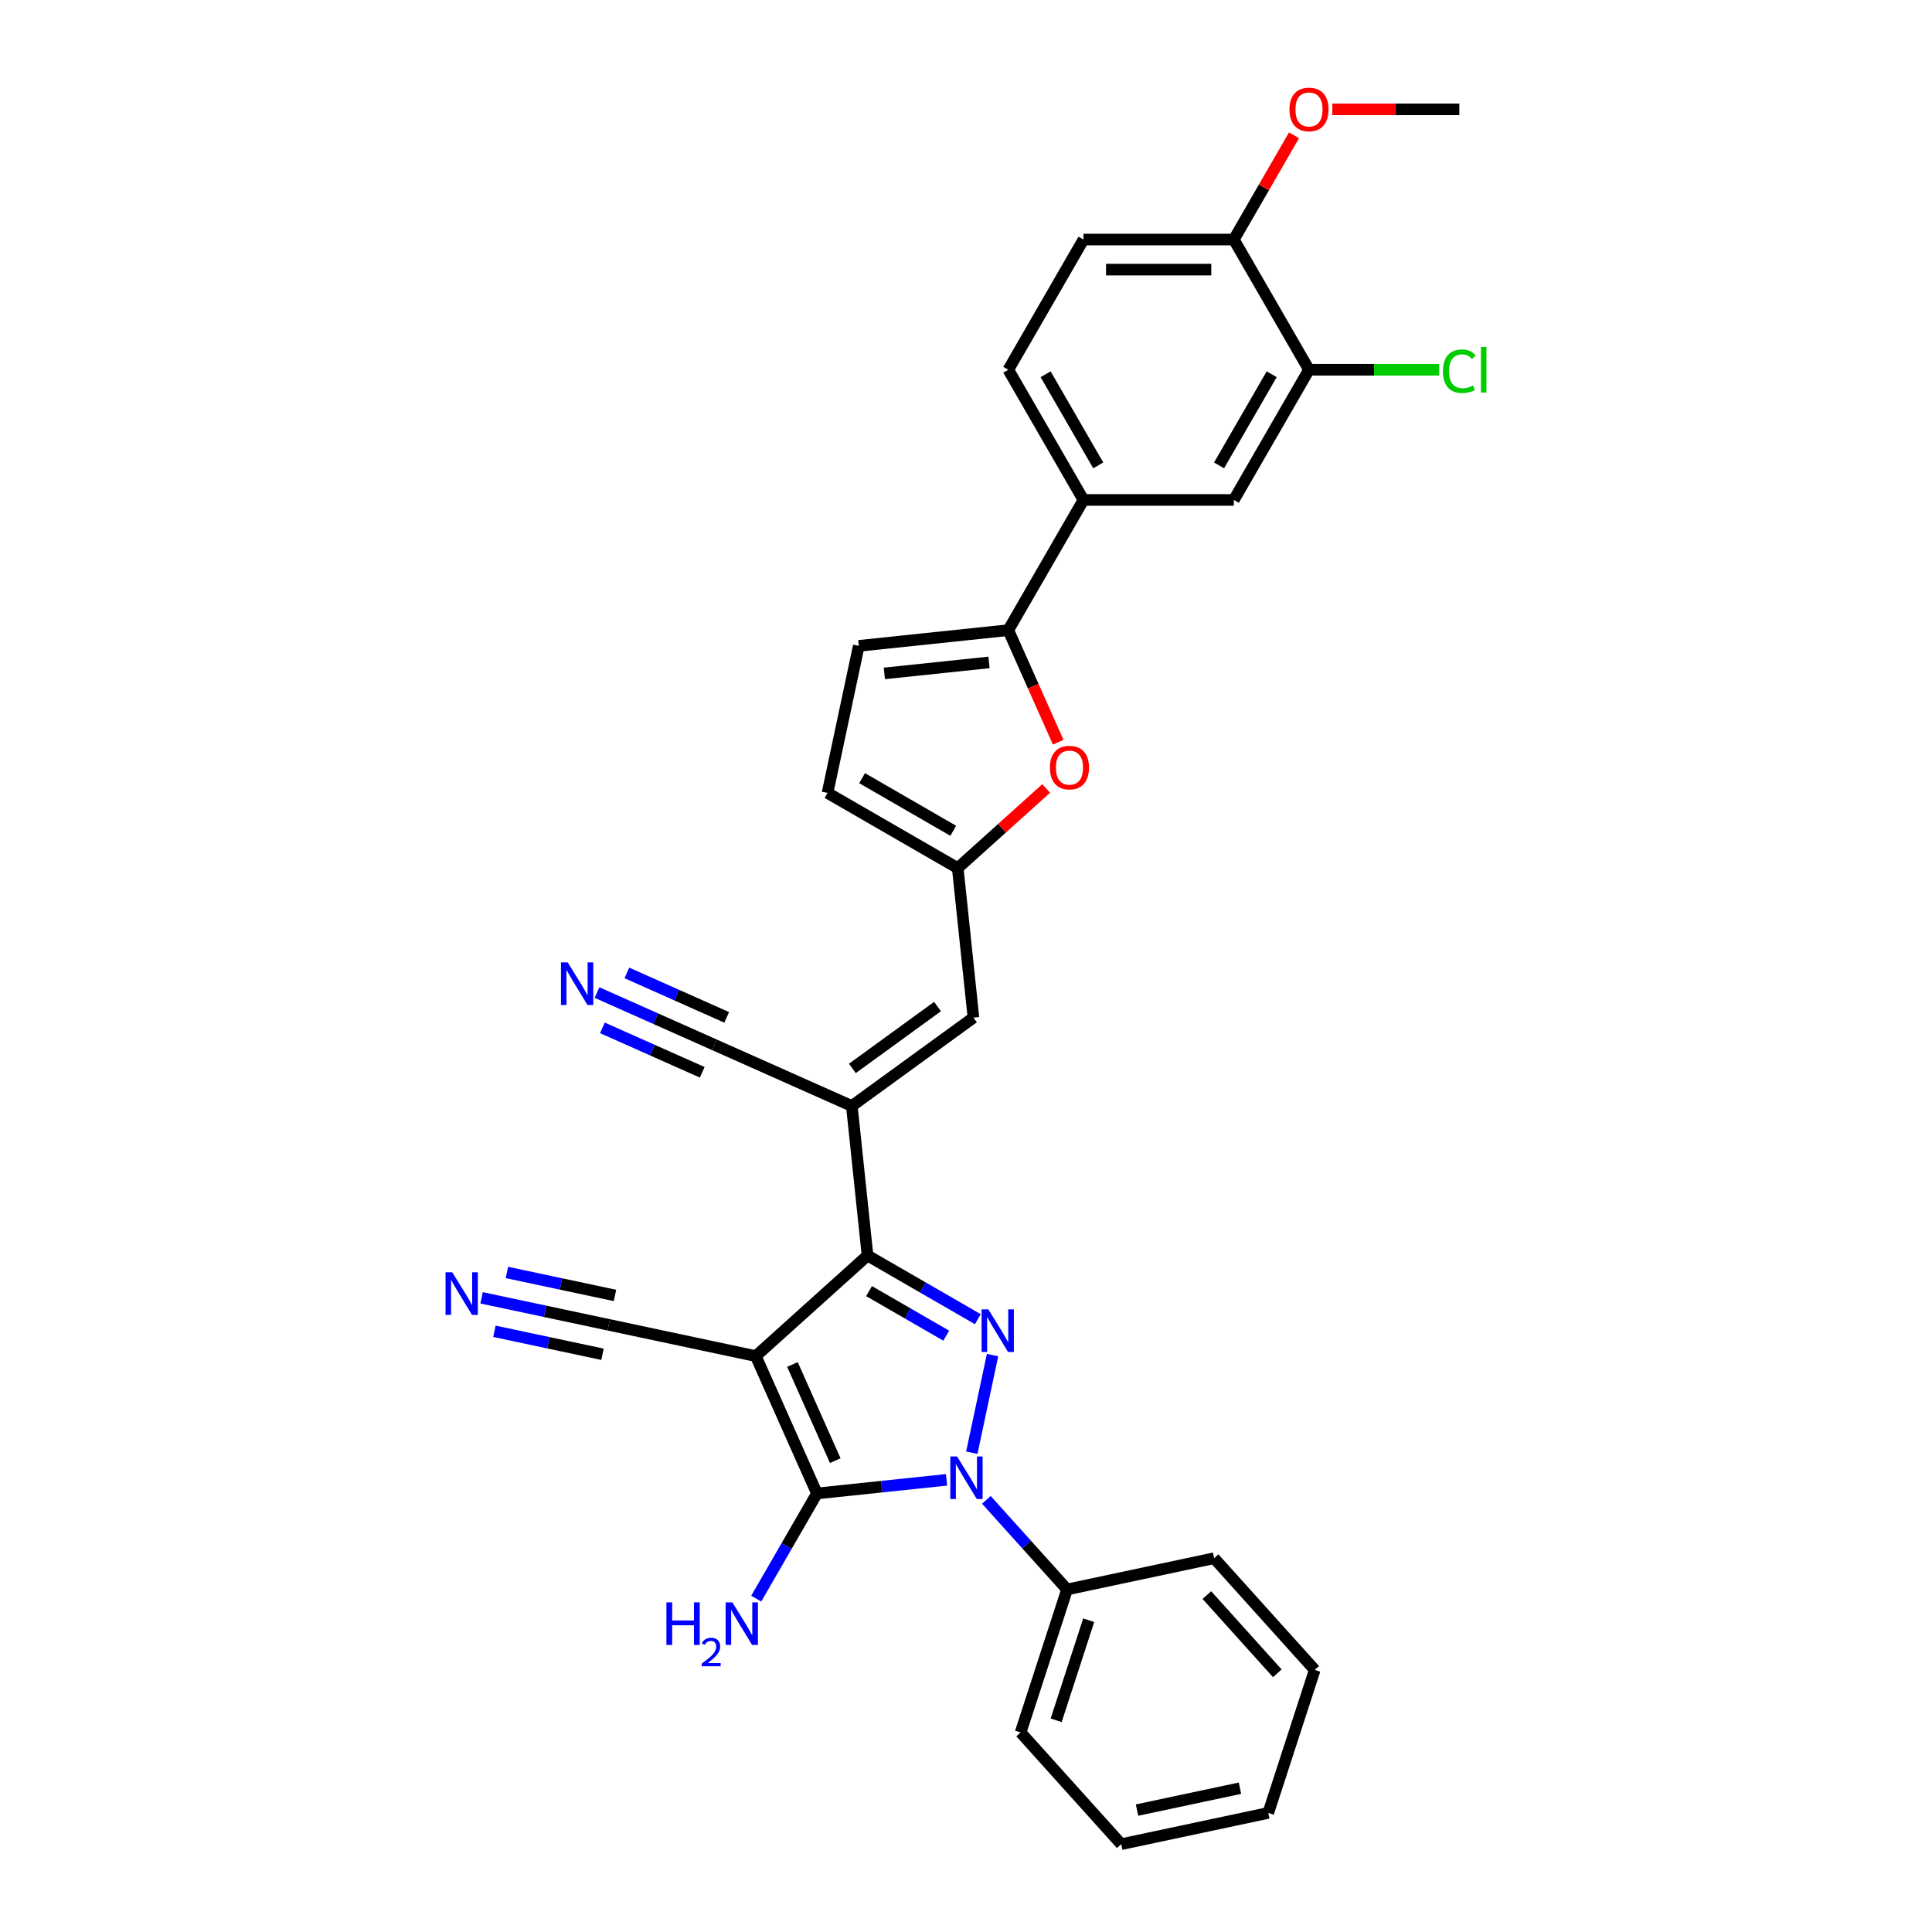 <?xml version='1.0' encoding='iso-8859-1'?>
<svg version='1.1' baseProfile='full'
              xmlns='http://www.w3.org/2000/svg'
                      xmlns:rdkit='http://www.rdkit.org/xml'
                      xmlns:xlink='http://www.w3.org/1999/xlink'
                  xml:space='preserve'
width='1000px' height='1000px' viewBox='0 0 1000 1000'>
<!-- END OF HEADER -->
<rect style='opacity:1.0;fill:#FFFFFF;stroke:none' width='1000' height='1000' x='0' y='0'> </rect>
<path class='bond-1' d='M 391.202,701.921 L 422.854,773.011' style='fill:none;fill-rule:evenodd;stroke:#000000;stroke-width:6px;stroke-linecap:butt;stroke-linejoin:miter;stroke-opacity:1' />
<path class='bond-1' d='M 410.168,706.254 L 432.324,756.017' style='fill:none;fill-rule:evenodd;stroke:#000000;stroke-width:6px;stroke-linecap:butt;stroke-linejoin:miter;stroke-opacity:1' />
<path class='bond-3' d='M 391.202,701.921 L 449.032,649.85' style='fill:none;fill-rule:evenodd;stroke:#000000;stroke-width:6px;stroke-linecap:butt;stroke-linejoin:miter;stroke-opacity:1' />
<path class='bond-9' d='M 391.202,701.921 L 315.085,685.741' style='fill:none;fill-rule:evenodd;stroke:#000000;stroke-width:6px;stroke-linecap:butt;stroke-linejoin:miter;stroke-opacity:1' />
<path class='bond-0' d='M 489.942,765.959 L 456.398,769.485' style='fill:none;fill-rule:evenodd;stroke:#0000FF;stroke-width:6px;stroke-linecap:butt;stroke-linejoin:miter;stroke-opacity:1' />
<path class='bond-0' d='M 456.398,769.485 L 422.854,773.011' style='fill:none;fill-rule:evenodd;stroke:#000000;stroke-width:6px;stroke-linecap:butt;stroke-linejoin:miter;stroke-opacity:1' />
<path class='bond-18' d='M 510.548,776.319 L 531.432,799.513' style='fill:none;fill-rule:evenodd;stroke:#0000FF;stroke-width:6px;stroke-linecap:butt;stroke-linejoin:miter;stroke-opacity:1' />
<path class='bond-18' d='M 531.432,799.513 L 552.315,822.706' style='fill:none;fill-rule:evenodd;stroke:#000000;stroke-width:6px;stroke-linecap:butt;stroke-linejoin:miter;stroke-opacity:1' />
<path class='bond-31' d='M 503.001,751.912 L 513.739,701.392' style='fill:none;fill-rule:evenodd;stroke:#0000FF;stroke-width:6px;stroke-linecap:butt;stroke-linejoin:miter;stroke-opacity:1' />
<path class='bond-19' d='M 422.854,773.011 L 407.142,800.225' style='fill:none;fill-rule:evenodd;stroke:#000000;stroke-width:6px;stroke-linecap:butt;stroke-linejoin:miter;stroke-opacity:1' />
<path class='bond-19' d='M 407.142,800.225 L 391.43,827.438' style='fill:none;fill-rule:evenodd;stroke:#0000FF;stroke-width:6px;stroke-linecap:butt;stroke-linejoin:miter;stroke-opacity:1' />
<path class='bond-2' d='M 506.121,682.811 L 477.577,666.331' style='fill:none;fill-rule:evenodd;stroke:#0000FF;stroke-width:6px;stroke-linecap:butt;stroke-linejoin:miter;stroke-opacity:1' />
<path class='bond-2' d='M 477.577,666.331 L 449.032,649.85' style='fill:none;fill-rule:evenodd;stroke:#000000;stroke-width:6px;stroke-linecap:butt;stroke-linejoin:miter;stroke-opacity:1' />
<path class='bond-2' d='M 489.776,691.345 L 469.795,679.809' style='fill:none;fill-rule:evenodd;stroke:#0000FF;stroke-width:6px;stroke-linecap:butt;stroke-linejoin:miter;stroke-opacity:1' />
<path class='bond-2' d='M 469.795,679.809 L 449.814,668.273' style='fill:none;fill-rule:evenodd;stroke:#000000;stroke-width:6px;stroke-linecap:butt;stroke-linejoin:miter;stroke-opacity:1' />
<path class='bond-4' d='M 449.032,649.85 L 440.898,572.459' style='fill:none;fill-rule:evenodd;stroke:#000000;stroke-width:6px;stroke-linecap:butt;stroke-linejoin:miter;stroke-opacity:1' />
<path class='bond-7' d='M 440.898,572.459 L 503.854,526.719' style='fill:none;fill-rule:evenodd;stroke:#000000;stroke-width:6px;stroke-linecap:butt;stroke-linejoin:miter;stroke-opacity:1' />
<path class='bond-7' d='M 441.193,553.007 L 485.262,520.989' style='fill:none;fill-rule:evenodd;stroke:#000000;stroke-width:6px;stroke-linecap:butt;stroke-linejoin:miter;stroke-opacity:1' />
<path class='bond-10' d='M 440.898,572.459 L 369.808,540.807' style='fill:none;fill-rule:evenodd;stroke:#000000;stroke-width:6px;stroke-linecap:butt;stroke-linejoin:miter;stroke-opacity:1' />
<path class='bond-5' d='M 521.898,326.167 L 534.81,355.167' style='fill:none;fill-rule:evenodd;stroke:#000000;stroke-width:6px;stroke-linecap:butt;stroke-linejoin:miter;stroke-opacity:1' />
<path class='bond-5' d='M 534.81,355.167 L 547.722,384.168' style='fill:none;fill-rule:evenodd;stroke:#FF0000;stroke-width:6px;stroke-linecap:butt;stroke-linejoin:miter;stroke-opacity:1' />
<path class='bond-12' d='M 521.898,326.167 L 560.807,258.775' style='fill:none;fill-rule:evenodd;stroke:#000000;stroke-width:6px;stroke-linecap:butt;stroke-linejoin:miter;stroke-opacity:1' />
<path class='bond-32' d='M 521.898,326.167 L 444.507,334.301' style='fill:none;fill-rule:evenodd;stroke:#000000;stroke-width:6px;stroke-linecap:butt;stroke-linejoin:miter;stroke-opacity:1' />
<path class='bond-32' d='M 511.916,342.865 L 457.742,348.559' style='fill:none;fill-rule:evenodd;stroke:#000000;stroke-width:6px;stroke-linecap:butt;stroke-linejoin:miter;stroke-opacity:1' />
<path class='bond-6' d='M 541.488,408.117 L 518.604,428.722' style='fill:none;fill-rule:evenodd;stroke:#FF0000;stroke-width:6px;stroke-linecap:butt;stroke-linejoin:miter;stroke-opacity:1' />
<path class='bond-6' d='M 518.604,428.722 L 495.72,449.327' style='fill:none;fill-rule:evenodd;stroke:#000000;stroke-width:6px;stroke-linecap:butt;stroke-linejoin:miter;stroke-opacity:1' />
<path class='bond-8' d='M 503.854,526.719 L 495.72,449.327' style='fill:none;fill-rule:evenodd;stroke:#000000;stroke-width:6px;stroke-linecap:butt;stroke-linejoin:miter;stroke-opacity:1' />
<path class='bond-15' d='M 495.72,449.327 L 428.328,410.418' style='fill:none;fill-rule:evenodd;stroke:#000000;stroke-width:6px;stroke-linecap:butt;stroke-linejoin:miter;stroke-opacity:1' />
<path class='bond-15' d='M 493.393,430.012 L 446.218,402.776' style='fill:none;fill-rule:evenodd;stroke:#000000;stroke-width:6px;stroke-linecap:butt;stroke-linejoin:miter;stroke-opacity:1' />
<path class='bond-13' d='M 315.085,685.741 L 282.178,678.747' style='fill:none;fill-rule:evenodd;stroke:#000000;stroke-width:6px;stroke-linecap:butt;stroke-linejoin:miter;stroke-opacity:1' />
<path class='bond-13' d='M 282.178,678.747 L 249.271,671.752' style='fill:none;fill-rule:evenodd;stroke:#0000FF;stroke-width:6px;stroke-linecap:butt;stroke-linejoin:miter;stroke-opacity:1' />
<path class='bond-13' d='M 318.321,670.518 L 290.35,664.573' style='fill:none;fill-rule:evenodd;stroke:#000000;stroke-width:6px;stroke-linecap:butt;stroke-linejoin:miter;stroke-opacity:1' />
<path class='bond-13' d='M 290.35,664.573 L 262.379,658.627' style='fill:none;fill-rule:evenodd;stroke:#0000FF;stroke-width:6px;stroke-linecap:butt;stroke-linejoin:miter;stroke-opacity:1' />
<path class='bond-13' d='M 311.849,700.965 L 283.878,695.019' style='fill:none;fill-rule:evenodd;stroke:#000000;stroke-width:6px;stroke-linecap:butt;stroke-linejoin:miter;stroke-opacity:1' />
<path class='bond-13' d='M 283.878,695.019 L 255.907,689.074' style='fill:none;fill-rule:evenodd;stroke:#0000FF;stroke-width:6px;stroke-linecap:butt;stroke-linejoin:miter;stroke-opacity:1' />
<path class='bond-14' d='M 369.808,540.807 L 339.414,527.275' style='fill:none;fill-rule:evenodd;stroke:#000000;stroke-width:6px;stroke-linecap:butt;stroke-linejoin:miter;stroke-opacity:1' />
<path class='bond-14' d='M 339.414,527.275 L 309.021,513.743' style='fill:none;fill-rule:evenodd;stroke:#0000FF;stroke-width:6px;stroke-linecap:butt;stroke-linejoin:miter;stroke-opacity:1' />
<path class='bond-14' d='M 376.138,526.589 L 350.304,515.087' style='fill:none;fill-rule:evenodd;stroke:#000000;stroke-width:6px;stroke-linecap:butt;stroke-linejoin:miter;stroke-opacity:1' />
<path class='bond-14' d='M 350.304,515.087 L 324.469,503.585' style='fill:none;fill-rule:evenodd;stroke:#0000FF;stroke-width:6px;stroke-linecap:butt;stroke-linejoin:miter;stroke-opacity:1' />
<path class='bond-14' d='M 363.478,555.026 L 337.643,543.523' style='fill:none;fill-rule:evenodd;stroke:#000000;stroke-width:6px;stroke-linecap:butt;stroke-linejoin:miter;stroke-opacity:1' />
<path class='bond-14' d='M 337.643,543.523 L 311.809,532.021' style='fill:none;fill-rule:evenodd;stroke:#0000FF;stroke-width:6px;stroke-linecap:butt;stroke-linejoin:miter;stroke-opacity:1' />
<path class='bond-11' d='M 444.507,334.301 L 428.328,410.418' style='fill:none;fill-rule:evenodd;stroke:#000000;stroke-width:6px;stroke-linecap:butt;stroke-linejoin:miter;stroke-opacity:1' />
<path class='bond-17' d='M 560.807,258.775 L 638.625,258.775' style='fill:none;fill-rule:evenodd;stroke:#000000;stroke-width:6px;stroke-linecap:butt;stroke-linejoin:miter;stroke-opacity:1' />
<path class='bond-21' d='M 560.807,258.775 L 521.898,191.382' style='fill:none;fill-rule:evenodd;stroke:#000000;stroke-width:6px;stroke-linecap:butt;stroke-linejoin:miter;stroke-opacity:1' />
<path class='bond-21' d='M 568.449,240.884 L 541.213,193.709' style='fill:none;fill-rule:evenodd;stroke:#000000;stroke-width:6px;stroke-linecap:butt;stroke-linejoin:miter;stroke-opacity:1' />
<path class='bond-16' d='M 677.534,191.382 L 638.625,258.775' style='fill:none;fill-rule:evenodd;stroke:#000000;stroke-width:6px;stroke-linecap:butt;stroke-linejoin:miter;stroke-opacity:1' />
<path class='bond-16' d='M 658.219,193.709 L 630.983,240.884' style='fill:none;fill-rule:evenodd;stroke:#000000;stroke-width:6px;stroke-linecap:butt;stroke-linejoin:miter;stroke-opacity:1' />
<path class='bond-23' d='M 677.534,191.382 L 711.221,191.382' style='fill:none;fill-rule:evenodd;stroke:#000000;stroke-width:6px;stroke-linecap:butt;stroke-linejoin:miter;stroke-opacity:1' />
<path class='bond-23' d='M 711.221,191.382 L 744.908,191.382' style='fill:none;fill-rule:evenodd;stroke:#00CC00;stroke-width:6px;stroke-linecap:butt;stroke-linejoin:miter;stroke-opacity:1' />
<path class='bond-34' d='M 677.534,191.382 L 638.625,123.99' style='fill:none;fill-rule:evenodd;stroke:#000000;stroke-width:6px;stroke-linecap:butt;stroke-linejoin:miter;stroke-opacity:1' />
<path class='bond-25' d='M 552.315,822.706 L 528.268,896.716' style='fill:none;fill-rule:evenodd;stroke:#000000;stroke-width:6px;stroke-linecap:butt;stroke-linejoin:miter;stroke-opacity:1' />
<path class='bond-25' d='M 563.51,838.617 L 546.677,890.424' style='fill:none;fill-rule:evenodd;stroke:#000000;stroke-width:6px;stroke-linecap:butt;stroke-linejoin:miter;stroke-opacity:1' />
<path class='bond-26' d='M 552.315,822.706 L 628.433,806.527' style='fill:none;fill-rule:evenodd;stroke:#000000;stroke-width:6px;stroke-linecap:butt;stroke-linejoin:miter;stroke-opacity:1' />
<path class='bond-20' d='M 638.625,123.99 L 560.807,123.99' style='fill:none;fill-rule:evenodd;stroke:#000000;stroke-width:6px;stroke-linecap:butt;stroke-linejoin:miter;stroke-opacity:1' />
<path class='bond-20' d='M 626.952,139.554 L 572.48,139.554' style='fill:none;fill-rule:evenodd;stroke:#000000;stroke-width:6px;stroke-linecap:butt;stroke-linejoin:miter;stroke-opacity:1' />
<path class='bond-24' d='M 638.625,123.99 L 654.202,97.01' style='fill:none;fill-rule:evenodd;stroke:#000000;stroke-width:6px;stroke-linecap:butt;stroke-linejoin:miter;stroke-opacity:1' />
<path class='bond-24' d='M 654.202,97.01 L 669.779,70.029' style='fill:none;fill-rule:evenodd;stroke:#FF0000;stroke-width:6px;stroke-linecap:butt;stroke-linejoin:miter;stroke-opacity:1' />
<path class='bond-22' d='M 521.898,191.382 L 560.807,123.99' style='fill:none;fill-rule:evenodd;stroke:#000000;stroke-width:6px;stroke-linecap:butt;stroke-linejoin:miter;stroke-opacity:1' />
<path class='bond-27' d='M 689.596,56.598 L 722.474,56.598' style='fill:none;fill-rule:evenodd;stroke:#FF0000;stroke-width:6px;stroke-linecap:butt;stroke-linejoin:miter;stroke-opacity:1' />
<path class='bond-27' d='M 722.474,56.598 L 755.352,56.598' style='fill:none;fill-rule:evenodd;stroke:#000000;stroke-width:6px;stroke-linecap:butt;stroke-linejoin:miter;stroke-opacity:1' />
<path class='bond-29' d='M 528.268,896.716 L 580.339,954.545' style='fill:none;fill-rule:evenodd;stroke:#000000;stroke-width:6px;stroke-linecap:butt;stroke-linejoin:miter;stroke-opacity:1' />
<path class='bond-28' d='M 628.433,806.527 L 680.503,864.357' style='fill:none;fill-rule:evenodd;stroke:#000000;stroke-width:6px;stroke-linecap:butt;stroke-linejoin:miter;stroke-opacity:1' />
<path class='bond-28' d='M 624.677,825.616 L 661.126,866.097' style='fill:none;fill-rule:evenodd;stroke:#000000;stroke-width:6px;stroke-linecap:butt;stroke-linejoin:miter;stroke-opacity:1' />
<path class='bond-30' d='M 680.503,864.357 L 656.456,938.366' style='fill:none;fill-rule:evenodd;stroke:#000000;stroke-width:6px;stroke-linecap:butt;stroke-linejoin:miter;stroke-opacity:1' />
<path class='bond-33' d='M 580.339,954.545 L 656.456,938.366' style='fill:none;fill-rule:evenodd;stroke:#000000;stroke-width:6px;stroke-linecap:butt;stroke-linejoin:miter;stroke-opacity:1' />
<path class='bond-33' d='M 588.52,936.895 L 641.802,925.57' style='fill:none;fill-rule:evenodd;stroke:#000000;stroke-width:6px;stroke-linecap:butt;stroke-linejoin:miter;stroke-opacity:1' />
<path  class='atom-1' d='M 495.374 753.858
L 502.595 765.53
Q 503.311 766.682, 504.463 768.767
Q 505.615 770.853, 505.677 770.977
L 505.677 753.858
L 508.603 753.858
L 508.603 775.896
L 505.583 775.896
L 497.833 763.133
Q 496.93 761.639, 495.965 759.927
Q 495.031 758.215, 494.751 757.686
L 494.751 775.896
L 491.887 775.896
L 491.887 753.858
L 495.374 753.858
' fill='#0000FF'/>
<path  class='atom-3' d='M 511.553 677.74
L 518.774 689.413
Q 519.49 690.565, 520.642 692.65
Q 521.794 694.736, 521.856 694.86
L 521.856 677.74
L 524.782 677.74
L 524.782 699.778
L 521.763 699.778
L 514.012 687.016
Q 513.109 685.522, 512.144 683.81
Q 511.211 682.098, 510.93 681.569
L 510.93 699.778
L 508.067 699.778
L 508.067 677.74
L 511.553 677.74
' fill='#0000FF'/>
<path  class='atom-7' d='M 543.433 397.319
Q 543.433 392.028, 546.048 389.07
Q 548.663 386.113, 553.55 386.113
Q 558.437 386.113, 561.051 389.07
Q 563.666 392.028, 563.666 397.319
Q 563.666 402.673, 561.02 405.723
Q 558.374 408.743, 553.55 408.743
Q 548.694 408.743, 546.048 405.723
Q 543.433 402.704, 543.433 397.319
M 553.55 406.253
Q 556.911 406.253, 558.717 404.011
Q 560.553 401.739, 560.553 397.319
Q 560.553 392.992, 558.717 390.814
Q 556.911 388.604, 553.55 388.604
Q 550.188 388.604, 548.351 390.782
Q 546.546 392.961, 546.546 397.319
Q 546.546 401.77, 548.351 404.011
Q 550.188 406.253, 553.55 406.253
' fill='#FF0000'/>
<path  class='atom-14' d='M 234.096 658.543
L 241.318 670.216
Q 242.034 671.368, 243.185 673.453
Q 244.337 675.539, 244.399 675.663
L 244.399 658.543
L 247.325 658.543
L 247.325 680.581
L 244.306 680.581
L 236.555 667.819
Q 235.653 666.325, 234.688 664.613
Q 233.754 662.901, 233.474 662.372
L 233.474 680.581
L 230.61 680.581
L 230.61 658.543
L 234.096 658.543
' fill='#0000FF'/>
<path  class='atom-15' d='M 293.846 498.137
L 301.068 509.81
Q 301.784 510.962, 302.935 513.047
Q 304.087 515.133, 304.149 515.257
L 304.149 498.137
L 307.075 498.137
L 307.075 520.175
L 304.056 520.175
L 296.305 507.413
Q 295.403 505.919, 294.438 504.207
Q 293.504 502.495, 293.224 501.966
L 293.224 520.175
L 290.36 520.175
L 290.36 498.137
L 293.846 498.137
' fill='#0000FF'/>
<path  class='atom-20' d='M 344.932 829.384
L 347.921 829.384
L 347.921 838.753
L 359.189 838.753
L 359.189 829.384
L 362.177 829.384
L 362.177 851.422
L 359.189 851.422
L 359.189 841.243
L 347.921 841.243
L 347.921 851.422
L 344.932 851.422
L 344.932 829.384
' fill='#0000FF'/>
<path  class='atom-20' d='M 363.245 850.649
Q 363.779 849.272, 365.053 848.512
Q 366.327 847.731, 368.094 847.731
Q 370.292 847.731, 371.524 848.923
Q 372.757 850.115, 372.757 852.231
Q 372.757 854.388, 371.155 856.401
Q 369.573 858.414, 366.286 860.797
L 373.004 860.797
L 373.004 862.441
L 363.204 862.441
L 363.204 861.064
Q 365.916 859.133, 367.518 857.695
Q 369.141 856.257, 369.922 854.963
Q 370.703 853.669, 370.703 852.333
Q 370.703 850.936, 370.004 850.156
Q 369.306 849.375, 368.094 849.375
Q 366.923 849.375, 366.142 849.847
Q 365.361 850.32, 364.806 851.368
L 363.245 850.649
' fill='#0000FF'/>
<path  class='atom-20' d='M 379.073 829.384
L 386.295 841.057
Q 387.011 842.208, 388.162 844.294
Q 389.314 846.379, 389.376 846.504
L 389.376 829.384
L 392.302 829.384
L 392.302 851.422
L 389.283 851.422
L 381.532 838.66
Q 380.63 837.166, 379.665 835.454
Q 378.731 833.742, 378.451 833.213
L 378.451 851.422
L 375.587 851.422
L 375.587 829.384
L 379.073 829.384
' fill='#0000FF'/>
<path  class='atom-24' d='M 746.854 192.145
Q 746.854 186.667, 749.406 183.803
Q 751.99 180.908, 756.877 180.908
Q 761.421 180.908, 763.849 184.114
L 761.795 185.795
Q 760.021 183.461, 756.877 183.461
Q 753.546 183.461, 751.772 185.702
Q 750.029 187.912, 750.029 192.145
Q 750.029 196.503, 751.834 198.744
Q 753.671 200.985, 757.219 200.985
Q 759.647 200.985, 762.48 199.522
L 763.351 201.857
Q 762.2 202.604, 760.456 203.04
Q 758.713 203.475, 756.783 203.475
Q 751.99 203.475, 749.406 200.549
Q 746.854 197.623, 746.854 192.145
' fill='#00CC00'/>
<path  class='atom-24' d='M 766.526 179.57
L 769.39 179.57
L 769.39 203.195
L 766.526 203.195
L 766.526 179.57
' fill='#00CC00'/>
<path  class='atom-25' d='M 667.418 56.66
Q 667.418 51.369, 670.032 48.412
Q 672.647 45.455, 677.534 45.455
Q 682.421 45.455, 685.035 48.412
Q 687.65 51.369, 687.65 56.66
Q 687.65 62.014, 685.004 65.065
Q 682.359 68.084, 677.534 68.084
Q 672.678 68.084, 670.032 65.065
Q 667.418 62.045, 667.418 56.66
M 677.534 65.594
Q 680.896 65.594, 682.701 63.353
Q 684.537 61.08, 684.537 56.66
Q 684.537 52.334, 682.701 50.155
Q 680.896 47.945, 677.534 47.945
Q 674.172 47.945, 672.336 50.124
Q 670.53 52.303, 670.53 56.66
Q 670.53 61.111, 672.336 63.353
Q 674.172 65.594, 677.534 65.594
' fill='#FF0000'/>
</svg>
